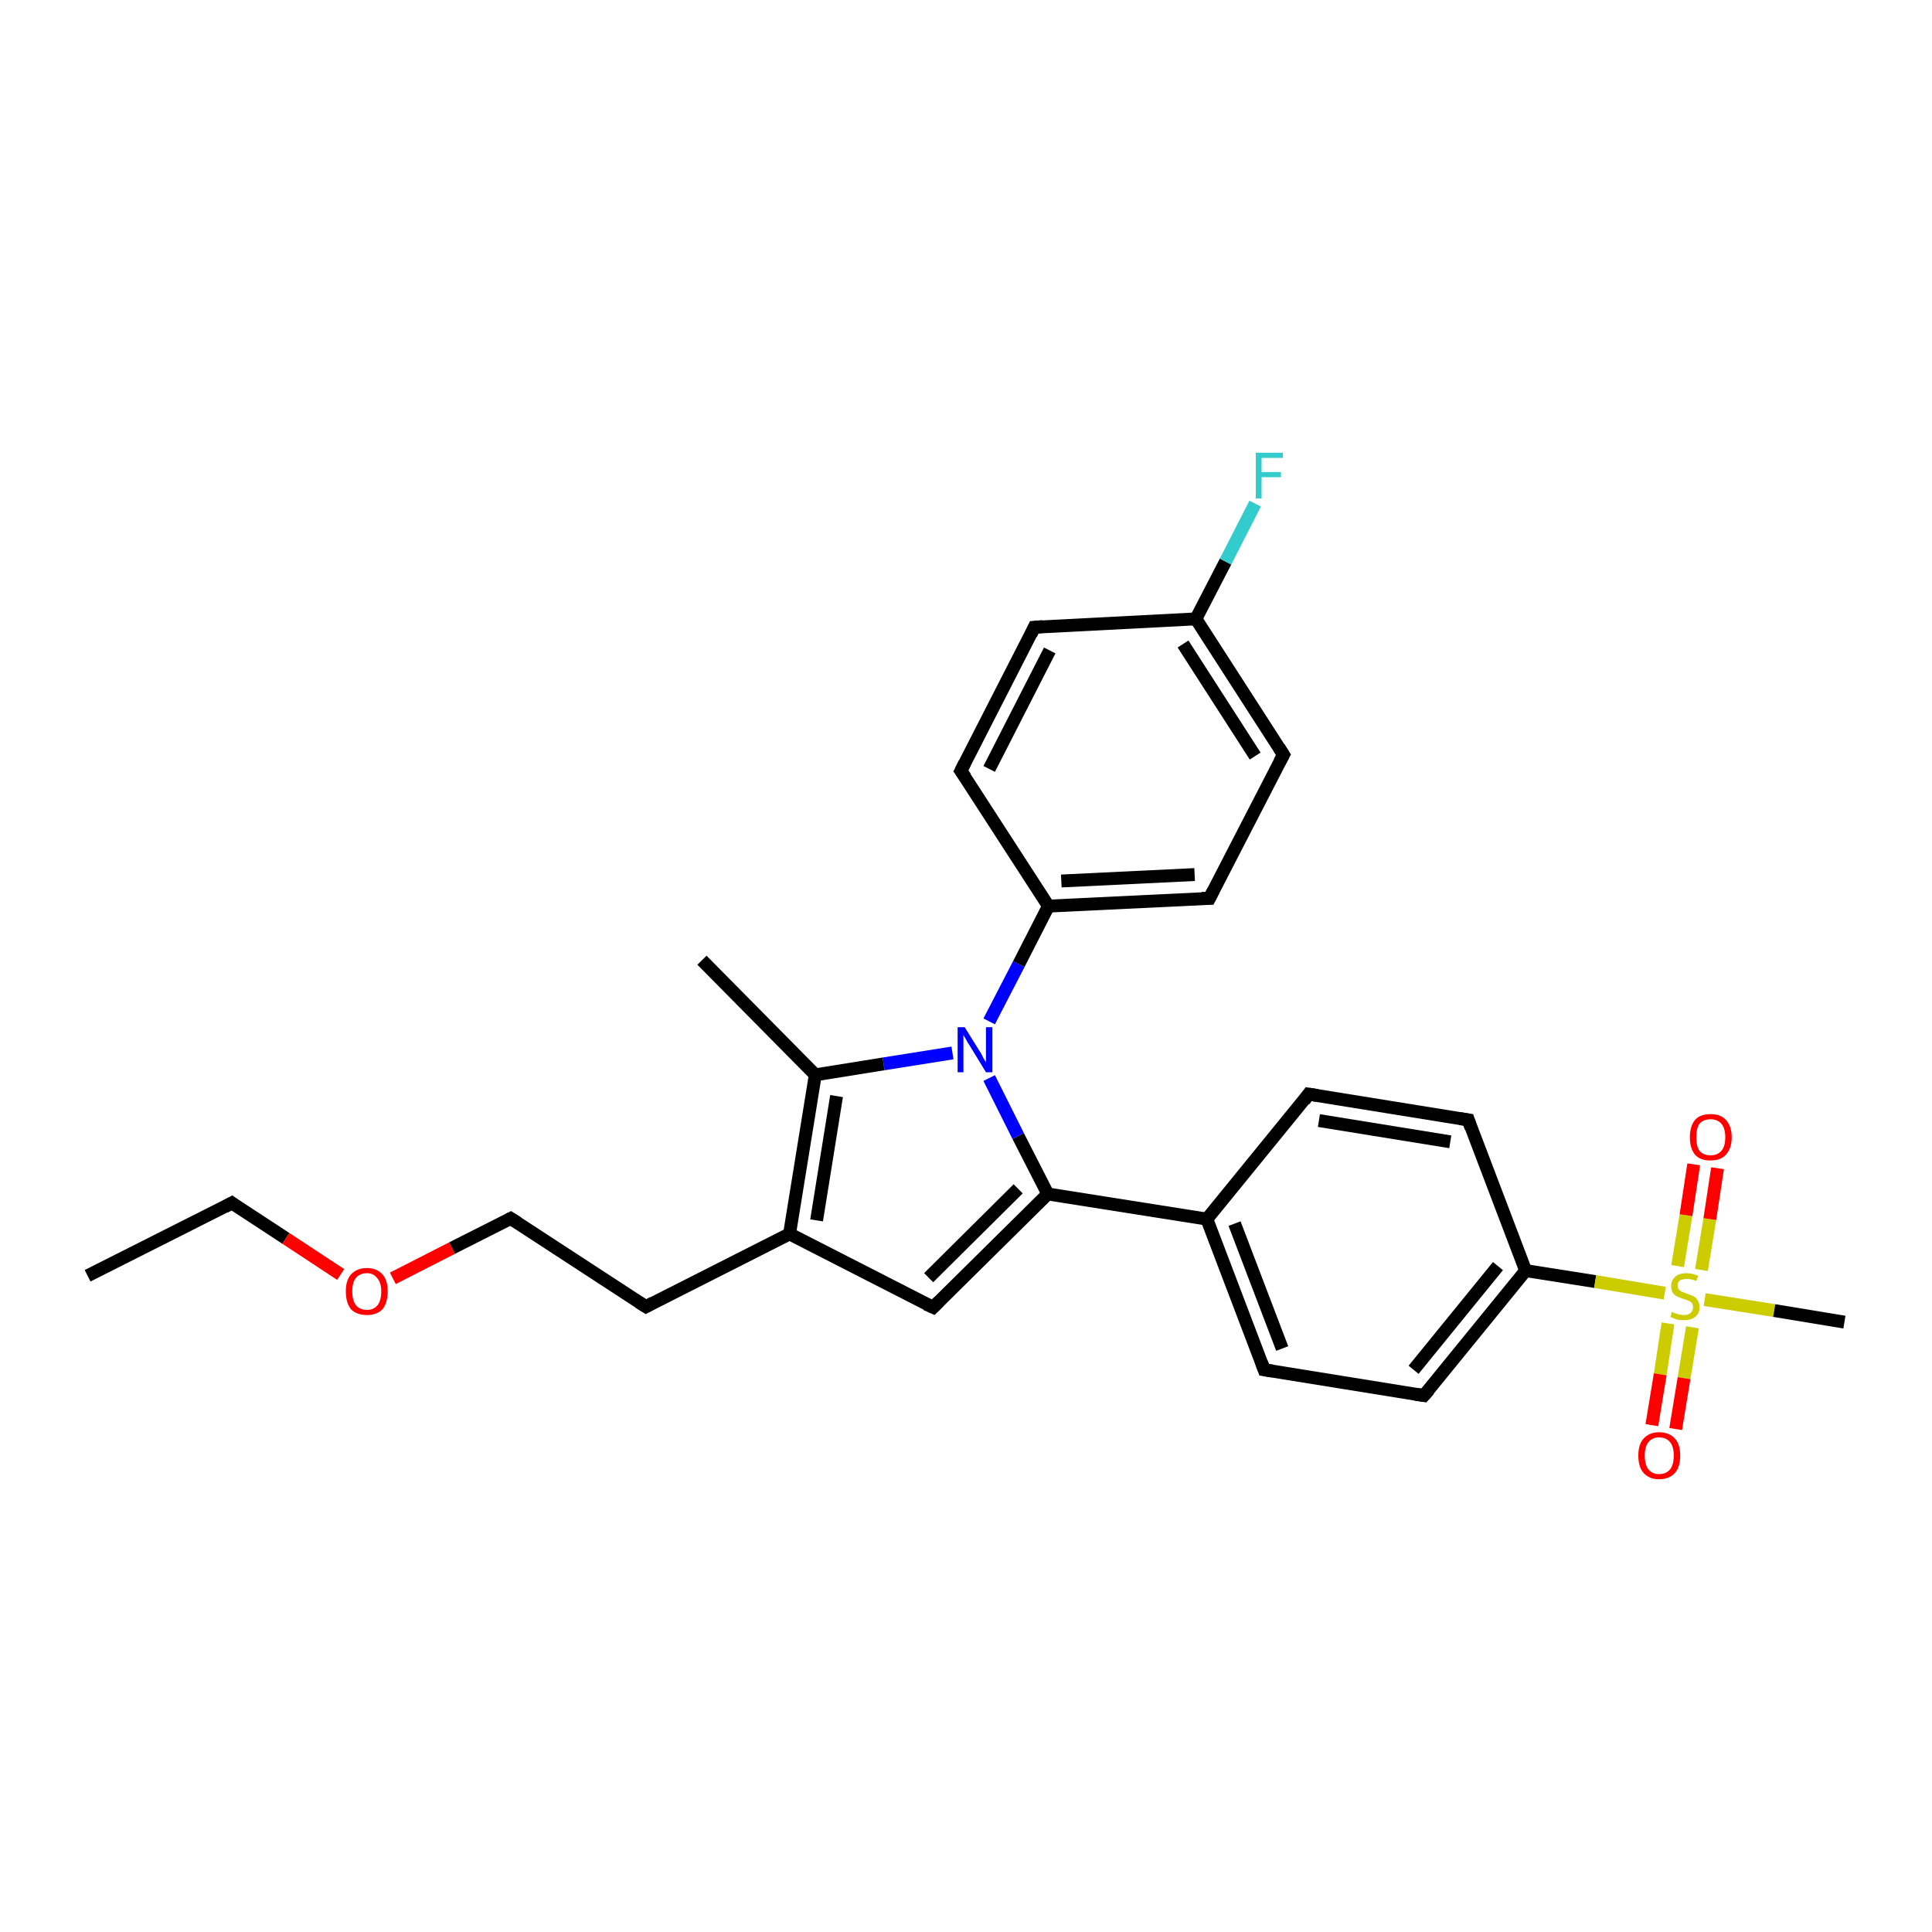 <?xml version='1.0' encoding='iso-8859-1'?>
<svg version='1.1' baseProfile='full'
              xmlns='http://www.w3.org/2000/svg'
                      xmlns:rdkit='http://www.rdkit.org/xml'
                      xmlns:xlink='http://www.w3.org/1999/xlink'
                  xml:space='preserve'
width='300px' height='300px' viewBox='0 0 300 300'>
<!-- END OF HEADER -->
<rect style='opacity:1.0;fill:#FFFFFF;stroke:none' width='300.0' height='300.0' x='0.0' y='0.0'> </rect>
<path class='bond-0 atom-0 atom-1' d='M 13.6,198.1 L 36.0,186.8' style='fill:none;fill-rule:evenodd;stroke:#000000;stroke-width:2.0px;stroke-linecap:butt;stroke-linejoin:miter;stroke-opacity:1' />
<path class='bond-1 atom-1 atom-2' d='M 36.0,186.8 L 44.4,192.3' style='fill:none;fill-rule:evenodd;stroke:#000000;stroke-width:2.0px;stroke-linecap:butt;stroke-linejoin:miter;stroke-opacity:1' />
<path class='bond-1 atom-1 atom-2' d='M 44.4,192.3 L 52.9,197.9' style='fill:none;fill-rule:evenodd;stroke:#FF0000;stroke-width:2.0px;stroke-linecap:butt;stroke-linejoin:miter;stroke-opacity:1' />
<path class='bond-2 atom-2 atom-3' d='M 61.0,198.5 L 70.2,193.8' style='fill:none;fill-rule:evenodd;stroke:#FF0000;stroke-width:2.0px;stroke-linecap:butt;stroke-linejoin:miter;stroke-opacity:1' />
<path class='bond-2 atom-2 atom-3' d='M 70.2,193.8 L 79.3,189.2' style='fill:none;fill-rule:evenodd;stroke:#000000;stroke-width:2.0px;stroke-linecap:butt;stroke-linejoin:miter;stroke-opacity:1' />
<path class='bond-3 atom-3 atom-4' d='M 79.3,189.2 L 100.3,202.9' style='fill:none;fill-rule:evenodd;stroke:#000000;stroke-width:2.0px;stroke-linecap:butt;stroke-linejoin:miter;stroke-opacity:1' />
<path class='bond-4 atom-4 atom-5' d='M 100.3,202.9 L 122.6,191.6' style='fill:none;fill-rule:evenodd;stroke:#000000;stroke-width:2.0px;stroke-linecap:butt;stroke-linejoin:miter;stroke-opacity:1' />
<path class='bond-5 atom-5 atom-6' d='M 122.6,191.6 L 144.9,203.0' style='fill:none;fill-rule:evenodd;stroke:#000000;stroke-width:2.0px;stroke-linecap:butt;stroke-linejoin:miter;stroke-opacity:1' />
<path class='bond-6 atom-6 atom-7' d='M 144.9,203.0 L 162.7,185.4' style='fill:none;fill-rule:evenodd;stroke:#000000;stroke-width:2.0px;stroke-linecap:butt;stroke-linejoin:miter;stroke-opacity:1' />
<path class='bond-6 atom-6 atom-7' d='M 144.2,198.4 L 158.1,184.6' style='fill:none;fill-rule:evenodd;stroke:#000000;stroke-width:2.0px;stroke-linecap:butt;stroke-linejoin:miter;stroke-opacity:1' />
<path class='bond-7 atom-7 atom-8' d='M 162.7,185.4 L 187.4,189.3' style='fill:none;fill-rule:evenodd;stroke:#000000;stroke-width:2.0px;stroke-linecap:butt;stroke-linejoin:miter;stroke-opacity:1' />
<path class='bond-8 atom-8 atom-9' d='M 187.4,189.3 L 196.3,212.7' style='fill:none;fill-rule:evenodd;stroke:#000000;stroke-width:2.0px;stroke-linecap:butt;stroke-linejoin:miter;stroke-opacity:1' />
<path class='bond-8 atom-8 atom-9' d='M 191.7,190.0 L 199.1,209.4' style='fill:none;fill-rule:evenodd;stroke:#000000;stroke-width:2.0px;stroke-linecap:butt;stroke-linejoin:miter;stroke-opacity:1' />
<path class='bond-9 atom-9 atom-10' d='M 196.3,212.7 L 221.1,216.7' style='fill:none;fill-rule:evenodd;stroke:#000000;stroke-width:2.0px;stroke-linecap:butt;stroke-linejoin:miter;stroke-opacity:1' />
<path class='bond-10 atom-10 atom-11' d='M 221.1,216.7 L 236.9,197.3' style='fill:none;fill-rule:evenodd;stroke:#000000;stroke-width:2.0px;stroke-linecap:butt;stroke-linejoin:miter;stroke-opacity:1' />
<path class='bond-10 atom-10 atom-11' d='M 219.5,212.7 L 232.6,196.6' style='fill:none;fill-rule:evenodd;stroke:#000000;stroke-width:2.0px;stroke-linecap:butt;stroke-linejoin:miter;stroke-opacity:1' />
<path class='bond-11 atom-11 atom-12' d='M 236.9,197.3 L 228.0,173.9' style='fill:none;fill-rule:evenodd;stroke:#000000;stroke-width:2.0px;stroke-linecap:butt;stroke-linejoin:miter;stroke-opacity:1' />
<path class='bond-12 atom-12 atom-13' d='M 228.0,173.9 L 203.2,169.9' style='fill:none;fill-rule:evenodd;stroke:#000000;stroke-width:2.0px;stroke-linecap:butt;stroke-linejoin:miter;stroke-opacity:1' />
<path class='bond-12 atom-12 atom-13' d='M 225.2,177.3 L 204.8,174.0' style='fill:none;fill-rule:evenodd;stroke:#000000;stroke-width:2.0px;stroke-linecap:butt;stroke-linejoin:miter;stroke-opacity:1' />
<path class='bond-13 atom-11 atom-14' d='M 236.9,197.3 L 247.7,199.0' style='fill:none;fill-rule:evenodd;stroke:#000000;stroke-width:2.0px;stroke-linecap:butt;stroke-linejoin:miter;stroke-opacity:1' />
<path class='bond-13 atom-11 atom-14' d='M 247.7,199.0 L 258.5,200.8' style='fill:none;fill-rule:evenodd;stroke:#CCCC00;stroke-width:2.0px;stroke-linecap:butt;stroke-linejoin:miter;stroke-opacity:1' />
<path class='bond-14 atom-14 atom-15' d='M 264.7,201.8 L 275.5,203.5' style='fill:none;fill-rule:evenodd;stroke:#CCCC00;stroke-width:2.0px;stroke-linecap:butt;stroke-linejoin:miter;stroke-opacity:1' />
<path class='bond-14 atom-14 atom-15' d='M 275.5,203.5 L 286.4,205.3' style='fill:none;fill-rule:evenodd;stroke:#000000;stroke-width:2.0px;stroke-linecap:butt;stroke-linejoin:miter;stroke-opacity:1' />
<path class='bond-15 atom-14 atom-16' d='M 264.2,197.2 L 265.5,189.3' style='fill:none;fill-rule:evenodd;stroke:#CCCC00;stroke-width:2.0px;stroke-linecap:butt;stroke-linejoin:miter;stroke-opacity:1' />
<path class='bond-15 atom-14 atom-16' d='M 265.5,189.3 L 266.7,181.4' style='fill:none;fill-rule:evenodd;stroke:#FF0000;stroke-width:2.0px;stroke-linecap:butt;stroke-linejoin:miter;stroke-opacity:1' />
<path class='bond-15 atom-14 atom-16' d='M 260.5,196.6 L 261.8,188.7' style='fill:none;fill-rule:evenodd;stroke:#CCCC00;stroke-width:2.0px;stroke-linecap:butt;stroke-linejoin:miter;stroke-opacity:1' />
<path class='bond-15 atom-14 atom-16' d='M 261.8,188.7 L 263.0,180.8' style='fill:none;fill-rule:evenodd;stroke:#FF0000;stroke-width:2.0px;stroke-linecap:butt;stroke-linejoin:miter;stroke-opacity:1' />
<path class='bond-16 atom-14 atom-17' d='M 259.0,205.5 L 257.8,213.4' style='fill:none;fill-rule:evenodd;stroke:#CCCC00;stroke-width:2.0px;stroke-linecap:butt;stroke-linejoin:miter;stroke-opacity:1' />
<path class='bond-16 atom-14 atom-17' d='M 257.8,213.4 L 256.5,221.3' style='fill:none;fill-rule:evenodd;stroke:#FF0000;stroke-width:2.0px;stroke-linecap:butt;stroke-linejoin:miter;stroke-opacity:1' />
<path class='bond-16 atom-14 atom-17' d='M 262.8,206.1 L 261.5,214.0' style='fill:none;fill-rule:evenodd;stroke:#CCCC00;stroke-width:2.0px;stroke-linecap:butt;stroke-linejoin:miter;stroke-opacity:1' />
<path class='bond-16 atom-14 atom-17' d='M 261.5,214.0 L 260.2,221.9' style='fill:none;fill-rule:evenodd;stroke:#FF0000;stroke-width:2.0px;stroke-linecap:butt;stroke-linejoin:miter;stroke-opacity:1' />
<path class='bond-17 atom-7 atom-18' d='M 162.7,185.4 L 158.1,176.4' style='fill:none;fill-rule:evenodd;stroke:#000000;stroke-width:2.0px;stroke-linecap:butt;stroke-linejoin:miter;stroke-opacity:1' />
<path class='bond-17 atom-7 atom-18' d='M 158.1,176.4 L 153.6,167.4' style='fill:none;fill-rule:evenodd;stroke:#0000FF;stroke-width:2.0px;stroke-linecap:butt;stroke-linejoin:miter;stroke-opacity:1' />
<path class='bond-18 atom-18 atom-19' d='M 147.9,163.5 L 137.2,165.2' style='fill:none;fill-rule:evenodd;stroke:#0000FF;stroke-width:2.0px;stroke-linecap:butt;stroke-linejoin:miter;stroke-opacity:1' />
<path class='bond-18 atom-18 atom-19' d='M 137.2,165.2 L 126.6,166.9' style='fill:none;fill-rule:evenodd;stroke:#000000;stroke-width:2.0px;stroke-linecap:butt;stroke-linejoin:miter;stroke-opacity:1' />
<path class='bond-19 atom-19 atom-20' d='M 126.6,166.9 L 109.0,149.1' style='fill:none;fill-rule:evenodd;stroke:#000000;stroke-width:2.0px;stroke-linecap:butt;stroke-linejoin:miter;stroke-opacity:1' />
<path class='bond-20 atom-18 atom-21' d='M 153.6,158.6 L 158.2,149.7' style='fill:none;fill-rule:evenodd;stroke:#0000FF;stroke-width:2.0px;stroke-linecap:butt;stroke-linejoin:miter;stroke-opacity:1' />
<path class='bond-20 atom-18 atom-21' d='M 158.2,149.7 L 162.8,140.7' style='fill:none;fill-rule:evenodd;stroke:#000000;stroke-width:2.0px;stroke-linecap:butt;stroke-linejoin:miter;stroke-opacity:1' />
<path class='bond-21 atom-21 atom-22' d='M 162.8,140.7 L 187.8,139.5' style='fill:none;fill-rule:evenodd;stroke:#000000;stroke-width:2.0px;stroke-linecap:butt;stroke-linejoin:miter;stroke-opacity:1' />
<path class='bond-21 atom-21 atom-22' d='M 164.8,136.8 L 185.5,135.8' style='fill:none;fill-rule:evenodd;stroke:#000000;stroke-width:2.0px;stroke-linecap:butt;stroke-linejoin:miter;stroke-opacity:1' />
<path class='bond-22 atom-22 atom-23' d='M 187.8,139.5 L 199.3,117.2' style='fill:none;fill-rule:evenodd;stroke:#000000;stroke-width:2.0px;stroke-linecap:butt;stroke-linejoin:miter;stroke-opacity:1' />
<path class='bond-23 atom-23 atom-24' d='M 199.3,117.2 L 185.7,96.1' style='fill:none;fill-rule:evenodd;stroke:#000000;stroke-width:2.0px;stroke-linecap:butt;stroke-linejoin:miter;stroke-opacity:1' />
<path class='bond-23 atom-23 atom-24' d='M 194.9,117.4 L 183.7,100.0' style='fill:none;fill-rule:evenodd;stroke:#000000;stroke-width:2.0px;stroke-linecap:butt;stroke-linejoin:miter;stroke-opacity:1' />
<path class='bond-24 atom-24 atom-25' d='M 185.7,96.1 L 190.3,87.2' style='fill:none;fill-rule:evenodd;stroke:#000000;stroke-width:2.0px;stroke-linecap:butt;stroke-linejoin:miter;stroke-opacity:1' />
<path class='bond-24 atom-24 atom-25' d='M 190.3,87.2 L 194.9,78.2' style='fill:none;fill-rule:evenodd;stroke:#33CCCC;stroke-width:2.0px;stroke-linecap:butt;stroke-linejoin:miter;stroke-opacity:1' />
<path class='bond-25 atom-24 atom-26' d='M 185.7,96.1 L 160.6,97.4' style='fill:none;fill-rule:evenodd;stroke:#000000;stroke-width:2.0px;stroke-linecap:butt;stroke-linejoin:miter;stroke-opacity:1' />
<path class='bond-26 atom-26 atom-27' d='M 160.6,97.4 L 149.2,119.7' style='fill:none;fill-rule:evenodd;stroke:#000000;stroke-width:2.0px;stroke-linecap:butt;stroke-linejoin:miter;stroke-opacity:1' />
<path class='bond-26 atom-26 atom-27' d='M 163.0,101.0 L 153.6,119.4' style='fill:none;fill-rule:evenodd;stroke:#000000;stroke-width:2.0px;stroke-linecap:butt;stroke-linejoin:miter;stroke-opacity:1' />
<path class='bond-27 atom-19 atom-5' d='M 126.6,166.9 L 122.6,191.6' style='fill:none;fill-rule:evenodd;stroke:#000000;stroke-width:2.0px;stroke-linecap:butt;stroke-linejoin:miter;stroke-opacity:1' />
<path class='bond-27 atom-19 atom-5' d='M 129.9,170.2 L 126.8,189.5' style='fill:none;fill-rule:evenodd;stroke:#000000;stroke-width:2.0px;stroke-linecap:butt;stroke-linejoin:miter;stroke-opacity:1' />
<path class='bond-28 atom-27 atom-21' d='M 149.2,119.7 L 162.8,140.7' style='fill:none;fill-rule:evenodd;stroke:#000000;stroke-width:2.0px;stroke-linecap:butt;stroke-linejoin:miter;stroke-opacity:1' />
<path class='bond-29 atom-13 atom-8' d='M 203.2,169.9 L 187.4,189.3' style='fill:none;fill-rule:evenodd;stroke:#000000;stroke-width:2.0px;stroke-linecap:butt;stroke-linejoin:miter;stroke-opacity:1' />
<path d='M 34.9,187.4 L 36.0,186.8 L 36.4,187.1' style='fill:none;stroke:#000000;stroke-width:2.0px;stroke-linecap:butt;stroke-linejoin:miter;stroke-opacity:1;' />
<path d='M 78.9,189.4 L 79.3,189.2 L 80.4,189.9' style='fill:none;stroke:#000000;stroke-width:2.0px;stroke-linecap:butt;stroke-linejoin:miter;stroke-opacity:1;' />
<path d='M 99.2,202.2 L 100.3,202.9 L 101.4,202.3' style='fill:none;stroke:#000000;stroke-width:2.0px;stroke-linecap:butt;stroke-linejoin:miter;stroke-opacity:1;' />
<path d='M 143.8,202.5 L 144.9,203.0 L 145.8,202.1' style='fill:none;stroke:#000000;stroke-width:2.0px;stroke-linecap:butt;stroke-linejoin:miter;stroke-opacity:1;' />
<path d='M 195.9,211.6 L 196.3,212.7 L 197.6,212.9' style='fill:none;stroke:#000000;stroke-width:2.0px;stroke-linecap:butt;stroke-linejoin:miter;stroke-opacity:1;' />
<path d='M 219.8,216.5 L 221.1,216.7 L 221.9,215.8' style='fill:none;stroke:#000000;stroke-width:2.0px;stroke-linecap:butt;stroke-linejoin:miter;stroke-opacity:1;' />
<path d='M 228.4,175.1 L 228.0,173.9 L 226.7,173.7' style='fill:none;stroke:#000000;stroke-width:2.0px;stroke-linecap:butt;stroke-linejoin:miter;stroke-opacity:1;' />
<path d='M 204.5,170.1 L 203.2,169.9 L 202.5,170.9' style='fill:none;stroke:#000000;stroke-width:2.0px;stroke-linecap:butt;stroke-linejoin:miter;stroke-opacity:1;' />
<path d='M 186.6,139.5 L 187.8,139.5 L 188.4,138.3' style='fill:none;stroke:#000000;stroke-width:2.0px;stroke-linecap:butt;stroke-linejoin:miter;stroke-opacity:1;' />
<path d='M 198.7,118.3 L 199.3,117.2 L 198.6,116.1' style='fill:none;stroke:#000000;stroke-width:2.0px;stroke-linecap:butt;stroke-linejoin:miter;stroke-opacity:1;' />
<path d='M 161.9,97.3 L 160.6,97.4 L 160.1,98.5' style='fill:none;stroke:#000000;stroke-width:2.0px;stroke-linecap:butt;stroke-linejoin:miter;stroke-opacity:1;' />
<path d='M 149.8,118.5 L 149.2,119.7 L 149.9,120.7' style='fill:none;stroke:#000000;stroke-width:2.0px;stroke-linecap:butt;stroke-linejoin:miter;stroke-opacity:1;' />
<path class='atom-2' d='M 53.7 200.5
Q 53.7 198.8, 54.5 197.9
Q 55.4 196.9, 57.0 196.9
Q 58.5 196.9, 59.4 197.9
Q 60.2 198.8, 60.2 200.5
Q 60.2 202.3, 59.4 203.3
Q 58.5 204.2, 57.0 204.2
Q 55.4 204.2, 54.5 203.3
Q 53.7 202.3, 53.7 200.5
M 57.0 203.4
Q 58.0 203.4, 58.6 202.7
Q 59.2 202.0, 59.2 200.5
Q 59.2 199.2, 58.6 198.5
Q 58.0 197.7, 57.0 197.7
Q 55.9 197.7, 55.3 198.4
Q 54.7 199.1, 54.7 200.5
Q 54.7 202.0, 55.3 202.7
Q 55.9 203.4, 57.0 203.4
' fill='#FF0000'/>
<path class='atom-14' d='M 259.6 203.7
Q 259.7 203.7, 260.0 203.9
Q 260.4 204.0, 260.7 204.1
Q 261.1 204.2, 261.5 204.2
Q 262.1 204.2, 262.5 203.9
Q 262.9 203.5, 262.9 203.0
Q 262.9 202.6, 262.7 202.3
Q 262.5 202.1, 262.2 202.0
Q 261.9 201.8, 261.4 201.7
Q 260.8 201.5, 260.4 201.3
Q 260.0 201.1, 259.8 200.8
Q 259.5 200.4, 259.5 199.7
Q 259.5 198.8, 260.1 198.3
Q 260.7 197.7, 261.9 197.7
Q 262.7 197.7, 263.7 198.1
L 263.4 198.9
Q 262.6 198.6, 262.0 198.6
Q 261.3 198.6, 260.9 198.8
Q 260.5 199.1, 260.5 199.6
Q 260.5 200.0, 260.7 200.2
Q 260.9 200.5, 261.2 200.6
Q 261.5 200.7, 262.0 200.9
Q 262.6 201.1, 263.0 201.3
Q 263.4 201.5, 263.6 201.9
Q 263.9 202.3, 263.9 203.0
Q 263.9 204.0, 263.2 204.5
Q 262.6 205.0, 261.5 205.0
Q 260.9 205.0, 260.4 204.9
Q 259.9 204.7, 259.4 204.5
L 259.6 203.7
' fill='#CCCC00'/>
<path class='atom-16' d='M 262.4 176.6
Q 262.4 174.9, 263.2 173.9
Q 264.0 173.0, 265.6 173.0
Q 267.2 173.0, 268.0 173.9
Q 268.9 174.9, 268.9 176.6
Q 268.9 178.3, 268.0 179.3
Q 267.2 180.2, 265.6 180.2
Q 264.0 180.2, 263.2 179.3
Q 262.4 178.3, 262.4 176.6
M 265.6 179.4
Q 266.7 179.4, 267.3 178.7
Q 267.9 178.0, 267.9 176.6
Q 267.9 175.2, 267.3 174.5
Q 266.7 173.8, 265.6 173.8
Q 264.5 173.8, 263.9 174.5
Q 263.4 175.2, 263.4 176.6
Q 263.4 178.0, 263.9 178.7
Q 264.5 179.4, 265.6 179.4
' fill='#FF0000'/>
<path class='atom-17' d='M 254.4 226.0
Q 254.4 224.3, 255.2 223.4
Q 256.1 222.4, 257.6 222.4
Q 259.2 222.4, 260.1 223.4
Q 260.9 224.3, 260.9 226.0
Q 260.9 227.8, 260.1 228.7
Q 259.2 229.7, 257.6 229.7
Q 256.1 229.7, 255.2 228.7
Q 254.4 227.8, 254.4 226.0
M 257.6 228.9
Q 258.7 228.9, 259.3 228.2
Q 259.9 227.5, 259.9 226.0
Q 259.9 224.6, 259.3 223.9
Q 258.7 223.2, 257.6 223.2
Q 256.6 223.2, 256.0 223.9
Q 255.4 224.6, 255.4 226.0
Q 255.4 227.5, 256.0 228.2
Q 256.6 228.9, 257.6 228.9
' fill='#FF0000'/>
<path class='atom-18' d='M 149.8 159.5
L 152.1 163.2
Q 152.4 163.6, 152.7 164.3
Q 153.1 164.9, 153.1 165.0
L 153.1 159.5
L 154.1 159.5
L 154.1 166.5
L 153.1 166.5
L 150.6 162.4
Q 150.3 162.0, 150.0 161.4
Q 149.7 160.9, 149.6 160.7
L 149.6 166.5
L 148.7 166.5
L 148.7 159.5
L 149.8 159.5
' fill='#0000FF'/>
<path class='atom-25' d='M 195.0 70.3
L 199.2 70.3
L 199.2 71.1
L 195.9 71.1
L 195.9 73.3
L 198.9 73.3
L 198.9 74.1
L 195.9 74.1
L 195.9 77.4
L 195.0 77.4
L 195.0 70.3
' fill='#33CCCC'/>
</svg>
